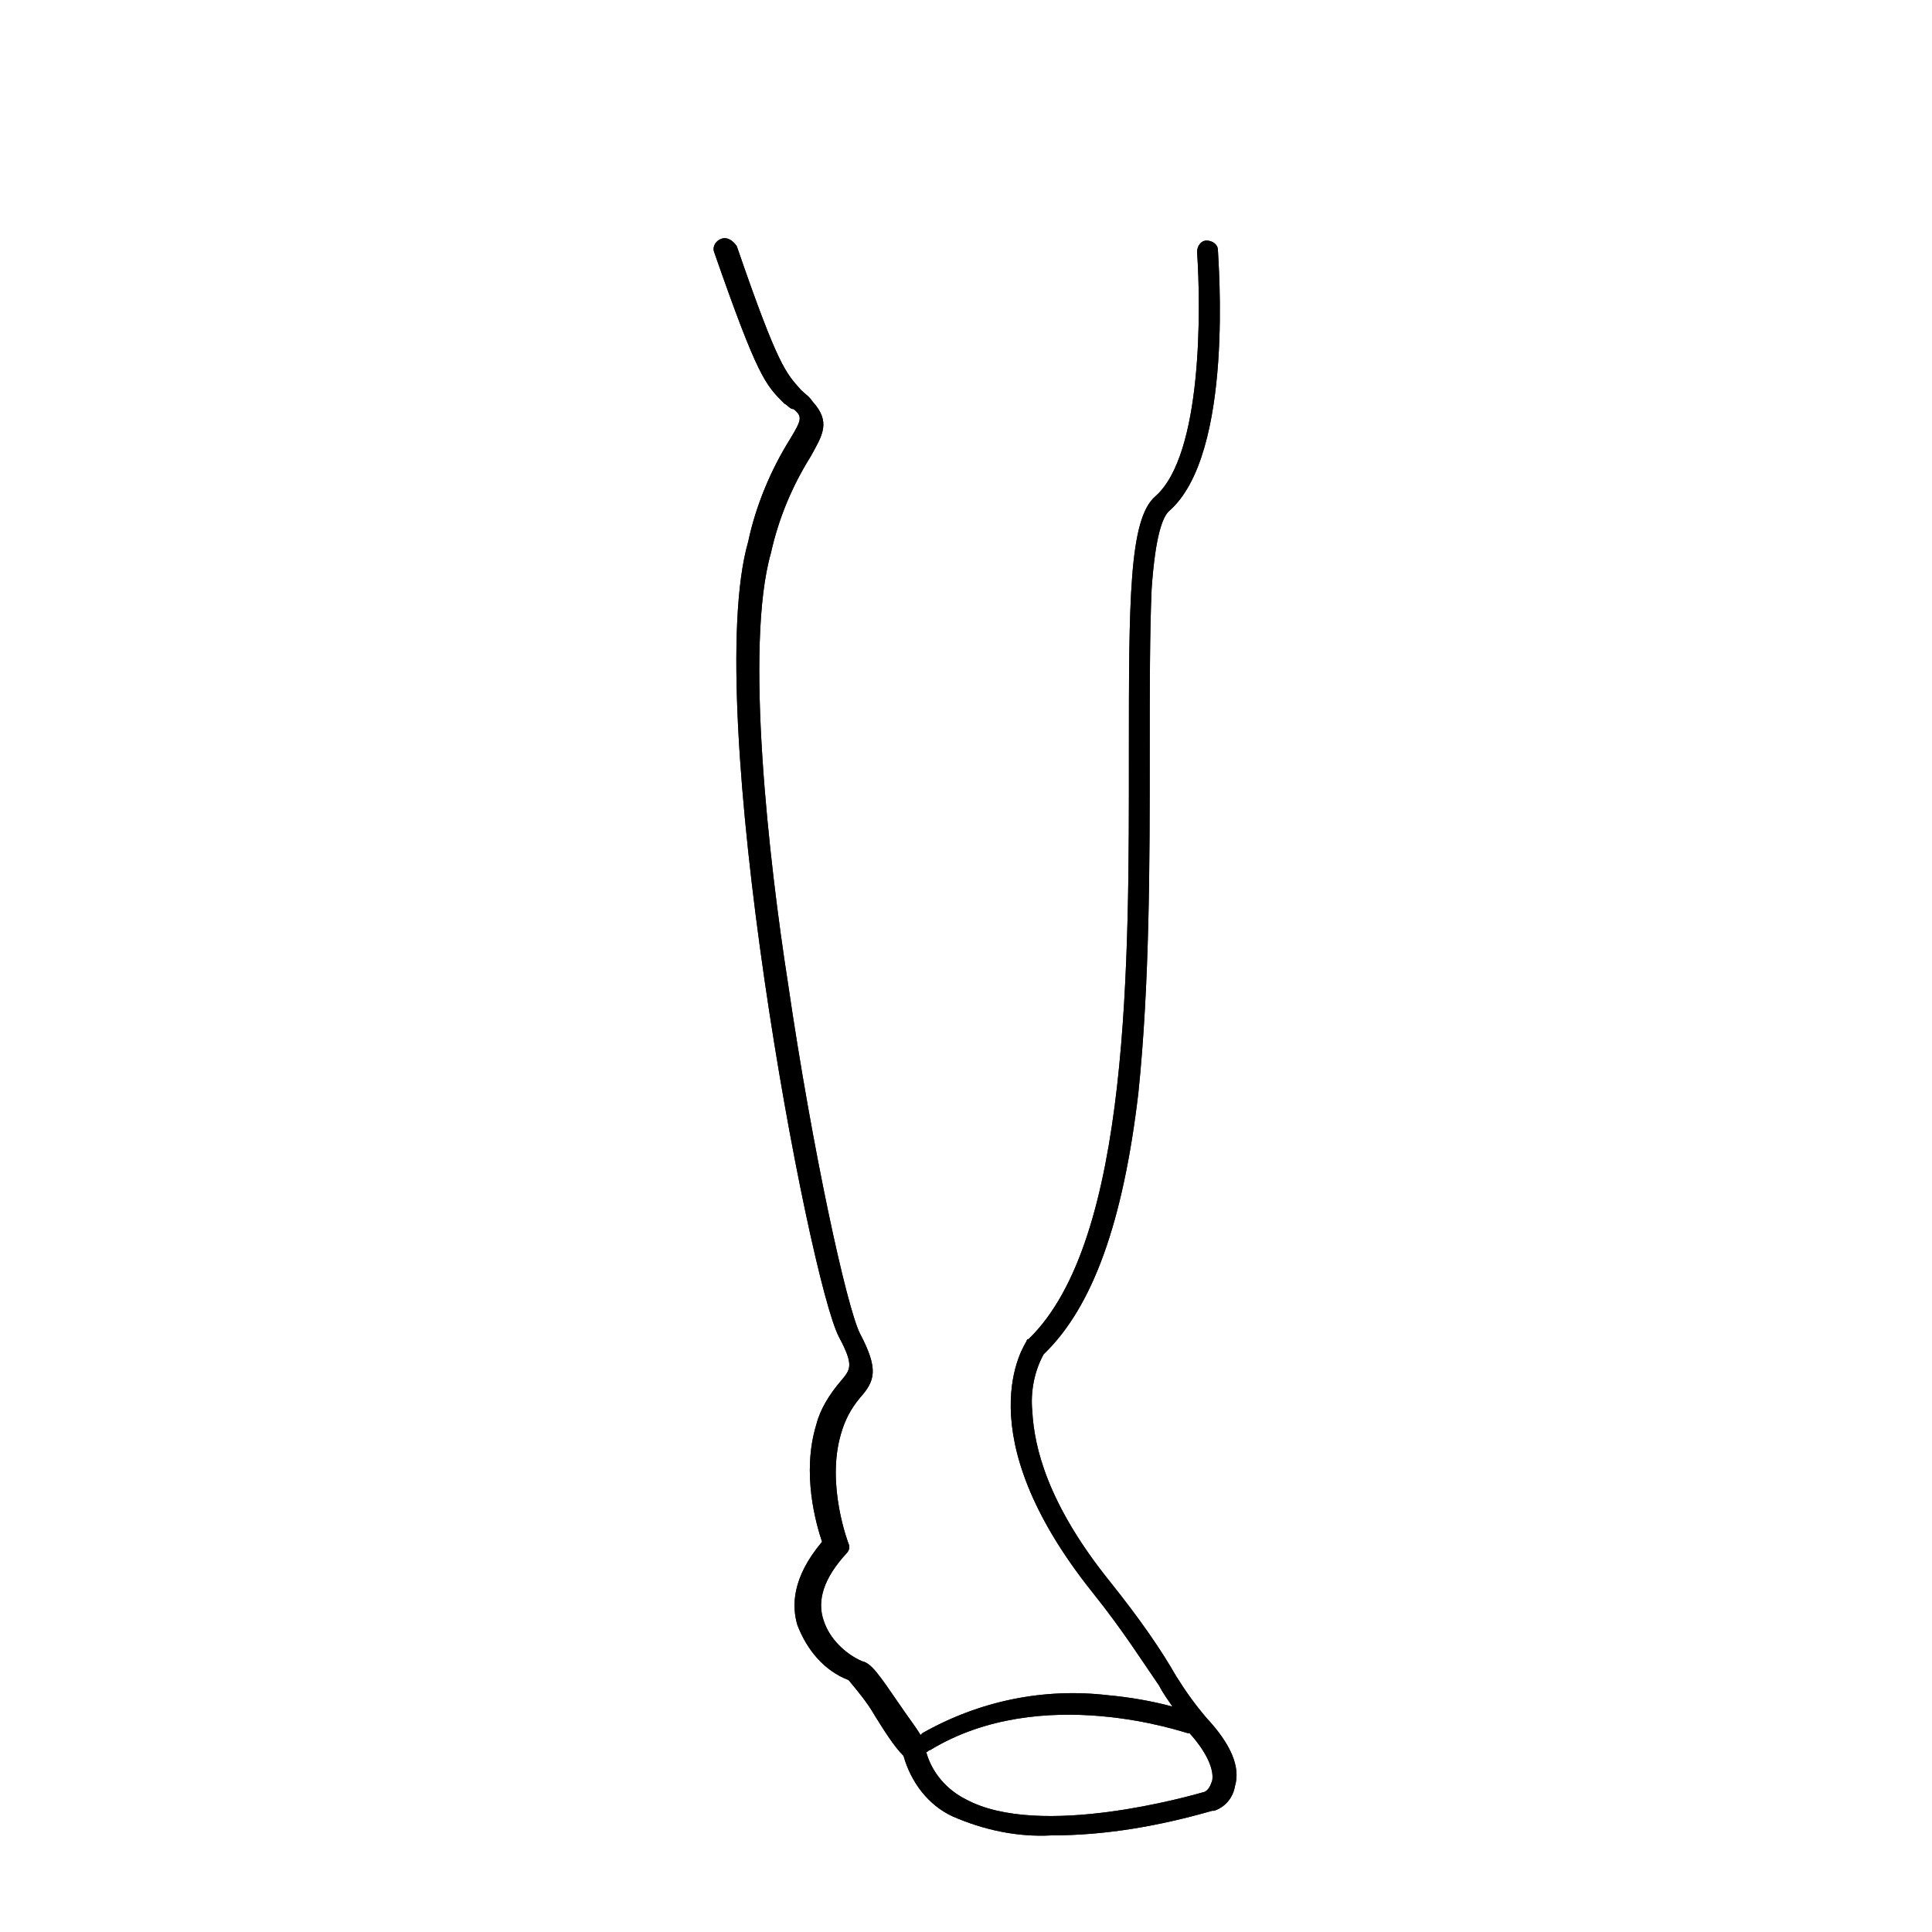 <?xml version="1.0" encoding="utf-8"?>
<!-- Generator: Adobe Illustrator 24.3.0, SVG Export Plug-In . SVG Version: 6.00 Build 0)  -->
<svg version="1.1" id="Ebene_1" xmlns="http://www.w3.org/2000/svg" xmlns:xlink="http://www.w3.org/1999/xlink" x="0px" y="0px"
	 viewBox="0 0 102 102" style="enable-background:new 0 0 102 102;" xml:space="preserve">
<style type="text/css">
	.st0{fill:#1D1D1B;}
</style>
<path class="st0" d="M41.4,21.3c-1-1-1.4-1.4-3.7-8c-0.1-0.3,0.1-0.6,0.4-0.7c0,0,0,0,0,0c0.3-0.1,0.6,0.1,0.8,0.4
	c2.2,6.4,2.6,6.7,3.4,7.6c0.2,0.2,0.4,0.3,0.6,0.6c1,1.1,0.5,1.8-0.1,2.9c-1,1.6-1.7,3.3-2.1,5.1l0,0c-1.4,4.9-0.1,16.3,0.9,22.7
	c1.3,8.9,3.1,17.1,3.8,18.5c1,1.9,0.8,2.5,0,3.4c-0.5,0.6-0.8,1.2-1,1.9c-0.8,2.7,0.4,5.8,0.4,5.8c0.1,0.2,0,0.4-0.1,0.5
	c-1.2,1.3-1.6,2.5-1.2,3.6c0.3,0.9,1.1,1.7,2,2.1c0.5,0.1,0.9,0.7,2,2.3c0.4,0.6,0.8,1.1,1.1,1.6c0,0,0.1-0.1,0.1-0.1
	c3-1.7,6.4-2.4,9.8-2c1.1,0.1,2.3,0.3,3.4,0.6c-0.2-0.3-0.5-0.7-0.7-1.1c-0.9-1.3-1.9-2.9-3.5-4.9c-6.8-8.5-3.6-13.1-3.5-13.3
	c0,0,0-0.1,0.1-0.1c5.4-5.2,5.3-20.1,5.3-30.9c0-8.1,0-12.4,1.4-13.6c2.5-2.2,2.4-10,2.2-12.9c0-0.3,0.2-0.6,0.5-0.6c0,0,0,0,0,0
	c0.3,0,0.6,0.2,0.6,0.5c0,0.4,0.9,10.8-2.6,13.8c-0.3,0.3-0.7,1.2-0.9,4.1c-0.1,2.3-0.1,5.3-0.1,8.7c0,5.7,0,12.1-0.6,17.9
	c-0.8,6.8-2.4,11.3-5,13.8c-0.5,0.9-0.7,2-0.6,3c0.1,1.9,0.8,4.9,4.1,9c1.6,2,2.7,3.6,3.5,5c0.5,0.8,1,1.5,1.6,2.2
	c1.3,1.4,1.8,2.6,1.5,3.6c-0.1,0.6-0.5,1.1-1.1,1.3l0,0c0,0,0,0-0.1,0c-2.8,0.8-5.6,1.3-8.5,1.3c-1.8,0.1-3.6-0.3-5.2-1
	c-1.3-0.6-2.2-1.8-2.6-3.2c-0.5-0.5-1-1.3-1.5-2.1c-0.4-0.7-0.9-1.3-1.4-1.9c-1.3-0.5-2.2-1.6-2.7-2.9c-0.3-1-0.3-2.5,1.3-4.4
	c-0.3-0.9-1.1-3.6-0.3-6.2c0.2-0.8,0.7-1.6,1.3-2.3c0.5-0.6,0.7-0.8-0.1-2.3c-1.6-3-7.3-33.3-4.8-42c0.4-1.9,1.2-3.8,2.2-5.4
	c0.6-1,0.7-1.2,0.2-1.6C41.7,21.6,41.6,21.4,41.4,21.3L41.4,21.3z M51,95c3.9,2.1,11.9-0.2,12.6-0.4c0.2-0.1,0.3-0.3,0.4-0.6
	c0.1-0.6-0.3-1.5-1.2-2.5c0,0,0,0-0.1,0c-0.1,0-7.7-2.7-13.6,0.9c-0.1,0-0.1,0.1-0.2,0.1C49.2,93.6,50,94.5,51,95L51,95z"/>
<path d="M41.4,21.3c-1-1-1.4-1.4-3.7-8c-0.1-0.3,0.1-0.6,0.4-0.7c0,0,0,0,0,0c0.3-0.1,0.6,0.1,0.8,0.4c2.2,6.4,2.6,6.7,3.4,7.6
	c0.2,0.2,0.4,0.3,0.6,0.6c1,1.1,0.5,1.8-0.1,2.9c-1,1.6-1.7,3.3-2.1,5.1l0,0c-1.4,4.9-0.1,16.3,0.9,22.7c1.3,8.9,3.1,17.1,3.8,18.5
	c1,1.9,0.8,2.5,0,3.4c-0.5,0.6-0.8,1.2-1,1.9c-0.8,2.7,0.4,5.8,0.4,5.8c0.1,0.2,0,0.4-0.1,0.5c-1.2,1.3-1.6,2.5-1.2,3.6
	c0.3,0.9,1.1,1.7,2,2.1c0.5,0.1,0.9,0.7,2,2.3c0.4,0.6,0.8,1.1,1.1,1.6c0,0,0.1-0.1,0.1-0.1c3-1.7,6.4-2.4,9.8-2
	c1.1,0.1,2.3,0.3,3.4,0.6c-0.2-0.3-0.5-0.7-0.7-1.1c-0.9-1.3-1.9-2.9-3.5-4.9c-6.8-8.5-3.6-13.1-3.5-13.3c0,0,0-0.1,0.1-0.1
	c5.4-5.2,5.3-20.1,5.3-30.9c0-8.1,0-12.4,1.4-13.6c2.5-2.2,2.4-10,2.2-12.9c0-0.3,0.2-0.6,0.5-0.6c0,0,0,0,0,0
	c0.3,0,0.6,0.2,0.6,0.5c0,0.4,0.9,10.8-2.6,13.8c-0.3,0.3-0.7,1.2-0.9,4.1c-0.1,2.3-0.1,5.3-0.1,8.7c0,5.7,0,12.1-0.6,17.9
	c-0.8,6.8-2.4,11.3-5,13.8c-0.5,0.9-0.7,2-0.6,3c0.1,1.9,0.8,4.9,4.1,9c1.6,2,2.7,3.6,3.5,5c0.5,0.8,1,1.5,1.6,2.2
	c1.3,1.4,1.8,2.6,1.5,3.6c-0.1,0.6-0.5,1.1-1.1,1.3l0,0c0,0,0,0-0.1,0c-2.8,0.8-5.6,1.3-8.5,1.3c-1.8,0.1-3.6-0.3-5.2-1
	c-1.3-0.6-2.2-1.8-2.6-3.2c-0.5-0.5-1-1.3-1.5-2.1c-0.4-0.7-0.9-1.3-1.4-1.9c-1.3-0.5-2.2-1.6-2.7-2.9c-0.3-1-0.3-2.5,1.3-4.4
	c-0.3-0.9-1.1-3.6-0.3-6.2c0.2-0.8,0.7-1.6,1.3-2.3c0.5-0.6,0.7-0.8-0.1-2.3c-1.6-3-7.3-33.3-4.8-42c0.4-1.9,1.2-3.8,2.2-5.4
	c0.6-1,0.7-1.2,0.2-1.6C41.7,21.6,41.6,21.4,41.4,21.3L41.4,21.3z M51,95c3.9,2.1,11.9-0.2,12.6-0.4c0.2-0.1,0.3-0.3,0.4-0.6
	c0.1-0.6-0.3-1.5-1.2-2.5c0,0,0,0-0.1,0c-0.1,0-7.7-2.7-13.6,0.9c-0.1,0-0.1,0.1-0.2,0.1C49.2,93.6,50,94.5,51,95L51,95z"/>
</svg>
